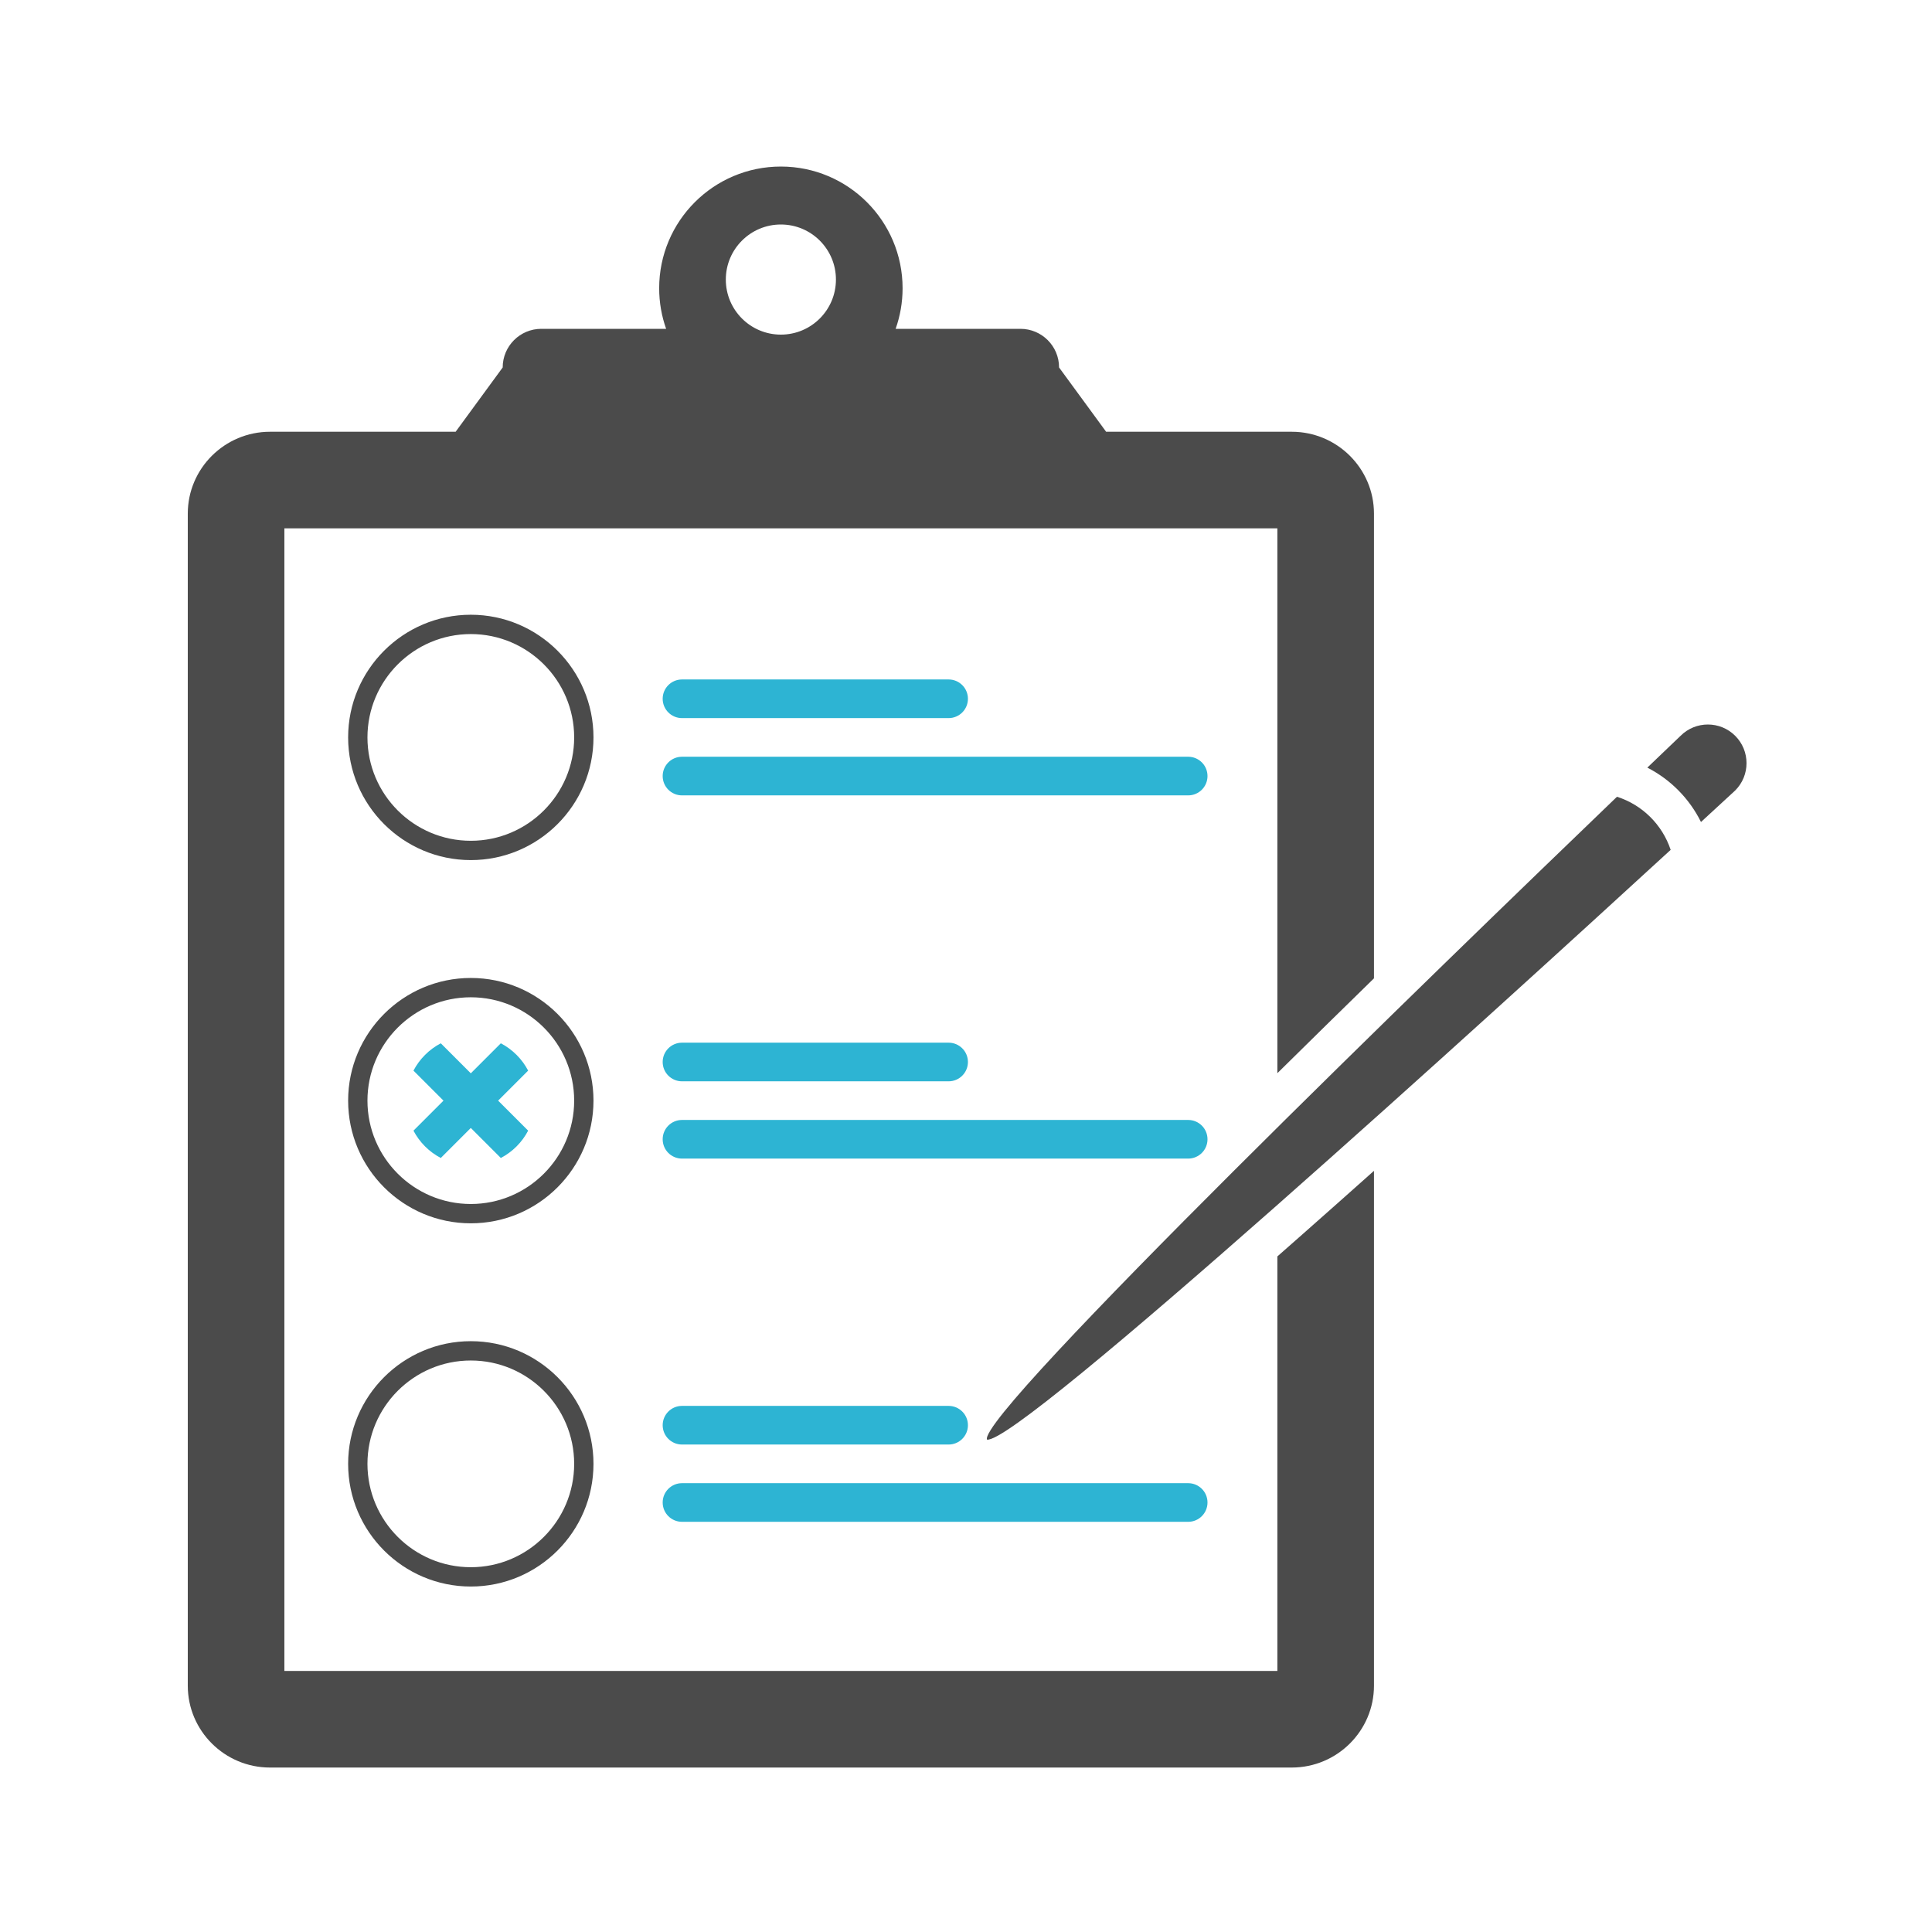 <?xml version="1.0" encoding="UTF-8" standalone="no"?>
<svg width="500px" height="500px" viewBox="0 0 500 500" version="1.1" xmlns="http://www.w3.org/2000/svg" xmlns:xlink="http://www.w3.org/1999/xlink" xmlns:sketch="http://www.bohemiancoding.com/sketch/ns">
    <!-- Generator: Sketch 3.5.1 (25234) - http://www.bohemiancoding.com/sketch -->
    <title>Before</title>
    <desc>Created with Sketch.</desc>
    <defs></defs>
    <g id="iconography" stroke="none" stroke-width="1" fill="none" fill-rule="evenodd" sketch:type="MSPage">
        <g id="Before" sketch:type="MSArtboardGroup">
            <g id="before" sketch:type="MSLayerGroup" transform="translate(48, 43)">
                <g id="Layer_1" sketch:type="MSShapeGroup">
                    <g id="Group">
                        <path d="M370.473,163.2 C325.681,206.244 205.043,322.996 207.429,329.572 C215.63,330.939 338.879,218.679 384.367,176.942 C382.188,170.396 377.016,165.289 370.473,163.2 L370.473,163.2 Z" id="Shape" fill="#4B4B4B"></path>
                        <path d="M401.071,147.429 C397.165,143.525 390.835,143.525 386.928,147.429 C386.928,147.429 383.782,150.431 378.33,155.658 C384.326,158.734 389.208,163.665 392.213,169.734 C397.84,164.558 401.071,161.572 401.071,161.572 C404.976,157.666 404.976,151.334 401.071,147.429 L401.071,147.429 Z" id="Shape" fill="#4B4B4B"></path>
                        <path d="M307.583,210.193 L307.583,89.929 C307.583,78.244 298.035,68.738 286.299,68.738 L238.263,68.738 L226.087,52.1 C226.087,46.577 221.61,42.1 216.087,42.1 L183.79,42.1 C184.951,38.815 185.589,35.283 185.589,31.6 C185.589,14.204 171.487,0.102 154.091,0.102 C136.695,0.102 122.593,14.204 122.593,31.6 C122.593,35.283 123.231,38.815 124.392,42.1 L92.095,42.1 C86.572,42.1 82.095,46.577 82.095,52.1 L69.919,68.738 L21.883,68.738 C10.146,68.738 0.598,78.244 0.598,89.929 L0.598,393.249 C0.598,404.934 10.146,414.44 21.883,414.44 L286.299,414.44 C298.035,414.44 307.583,404.933 307.583,393.249 L307.583,260.009 C301.409,265.517 295.252,270.986 289.214,276.317 C286.936,278.328 284.728,280.273 282.583,282.158 L282.583,389.44 L25.598,389.44 L25.598,93.737 L282.583,93.737 L282.583,234.738 C290.93,226.497 299.361,218.226 307.583,210.193 L307.583,210.193 Z M154.09,43.599 C146.22,43.599 139.841,37.219 139.841,29.35 C139.841,21.481 146.221,15.1 154.09,15.1 C161.959,15.1 168.339,21.48 168.339,29.349 C168.339,37.218 161.96,43.599 154.09,43.599 L154.09,43.599 Z" id="Shape" fill="#4B4B4B"></path>
                        <path d="M73.845,179.592 C56.339,179.592 42.096,165.35 42.096,147.843 C42.096,130.336 56.338,116.094 73.845,116.094 C91.352,116.094 105.594,130.336 105.594,147.843 C105.594,165.35 91.351,179.592 73.845,179.592 L73.845,179.592 Z M73.845,121.095 C59.096,121.095 47.096,133.095 47.096,147.844 C47.096,162.593 59.096,174.593 73.845,174.593 C88.594,174.593 100.594,162.593 100.594,147.844 C100.594,133.095 88.594,121.095 73.845,121.095 L73.845,121.095 Z" id="Shape" fill="#4B4B4B"></path>
                        <path d="M73.845,367.593 C56.339,367.593 42.096,353.351 42.096,335.844 C42.096,318.338 56.338,304.096 73.845,304.096 C91.352,304.096 105.594,318.338 105.594,335.844 C105.593,353.351 91.351,367.593 73.845,367.593 L73.845,367.593 Z M73.845,309.096 C59.096,309.096 47.096,321.095 47.096,335.844 C47.096,350.593 59.096,362.593 73.845,362.593 C88.594,362.593 100.594,350.593 100.594,335.844 C100.594,321.095 88.594,309.096 73.845,309.096 L73.845,309.096 Z" id="Shape" fill="#4B4B4B"></path>
                        <path d="M81.612,256.683 C83.079,255.916 84.456,254.918 85.687,253.687 C86.918,252.456 87.916,251.079 88.683,249.612 L80.915,241.844 L88.683,234.076 C87.916,232.609 86.918,231.232 85.687,230.001 C84.456,228.77 83.079,227.772 81.612,227.005 L73.844,234.773 L66.077,227.006 C64.61,227.773 63.233,228.771 62.002,230.002 C60.771,231.233 59.773,232.61 59.006,234.077 L66.773,241.844 L59.005,249.612 C59.772,251.079 60.77,252.456 62.001,253.687 C63.232,254.918 64.609,255.916 66.076,256.683 L73.844,248.915 L81.612,256.683 L81.612,256.683 Z" id="Shape" fill="#2DB4D3"></path>
                        <path d="M73.845,273.593 C56.339,273.593 42.096,259.351 42.096,241.844 C42.096,224.338 56.338,210.096 73.845,210.096 C91.352,210.096 105.594,224.338 105.594,241.844 C105.593,259.351 91.351,273.593 73.845,273.593 L73.845,273.593 Z M73.845,215.096 C59.096,215.096 47.096,227.095 47.096,241.844 C47.096,256.593 59.096,268.593 73.845,268.593 C88.594,268.593 100.594,256.593 100.594,241.844 C100.594,227.095 88.594,215.096 73.845,215.096 L73.845,215.096 Z" id="Shape" fill="#4B4B4B"></path>
                        <g transform="translate(123, 132)" id="Shape" fill="#2DB4D3">
                            <path d="M136.5,30.844 L5.5,30.844 C2.739,30.844 0.5,28.605 0.5,25.844 C0.5,23.083 2.739,20.844 5.5,20.844 L136.5,20.844 C139.262,20.844 141.5,23.083 141.5,25.844 C141.5,28.605 139.262,30.844 136.5,30.844 L136.5,30.844 Z"></path>
                            <path d="M74.5,10.844 L5.5,10.844 C2.739,10.844 0.5,8.605 0.5,5.844 C0.5,3.083 2.739,0.844 5.5,0.844 L74.5,0.844 C77.262,0.844 79.5,3.083 79.5,5.844 C79.5,8.605 77.262,10.844 74.5,10.844 L74.5,10.844 Z"></path>
                        </g>
                        <g transform="translate(123, 226)" id="Shape" fill="#2DB4D3">
                            <path d="M136.5,30.844 L5.5,30.844 C2.739,30.844 0.5,28.605 0.5,25.844 C0.5,23.083 2.739,20.844 5.5,20.844 L136.5,20.844 C139.262,20.844 141.5,23.083 141.5,25.844 C141.5,28.605 139.262,30.844 136.5,30.844 L136.5,30.844 Z"></path>
                            <path d="M74.5,10.844 L5.5,10.844 C2.739,10.844 0.5,8.605 0.5,5.844 C0.5,3.083 2.739,0.844 5.5,0.844 L74.5,0.844 C77.262,0.844 79.5,3.083 79.5,5.844 C79.5,8.605 77.262,10.844 74.5,10.844 L74.5,10.844 Z"></path>
                        </g>
                        <g transform="translate(123, 320)" id="Shape" fill="#2DB4D3">
                            <path d="M136.5,30.844 L5.5,30.844 C2.739,30.844 0.5,28.605 0.5,25.844 C0.5,23.083 2.739,20.844 5.5,20.844 L136.5,20.844 C139.262,20.844 141.5,23.083 141.5,25.844 C141.5,28.605 139.262,30.844 136.5,30.844 L136.5,30.844 Z"></path>
                            <path d="M74.5,10.844 L5.5,10.844 C2.739,10.844 0.5,8.605 0.5,5.844 C0.5,3.083 2.739,0.844 5.5,0.844 L74.5,0.844 C77.262,0.844 79.5,3.083 79.5,5.844 C79.5,8.605 77.262,10.844 74.5,10.844 L74.5,10.844 Z"></path>
                        </g>
                    </g>
                </g>
            </g>
        </g>
    </g>
</svg>